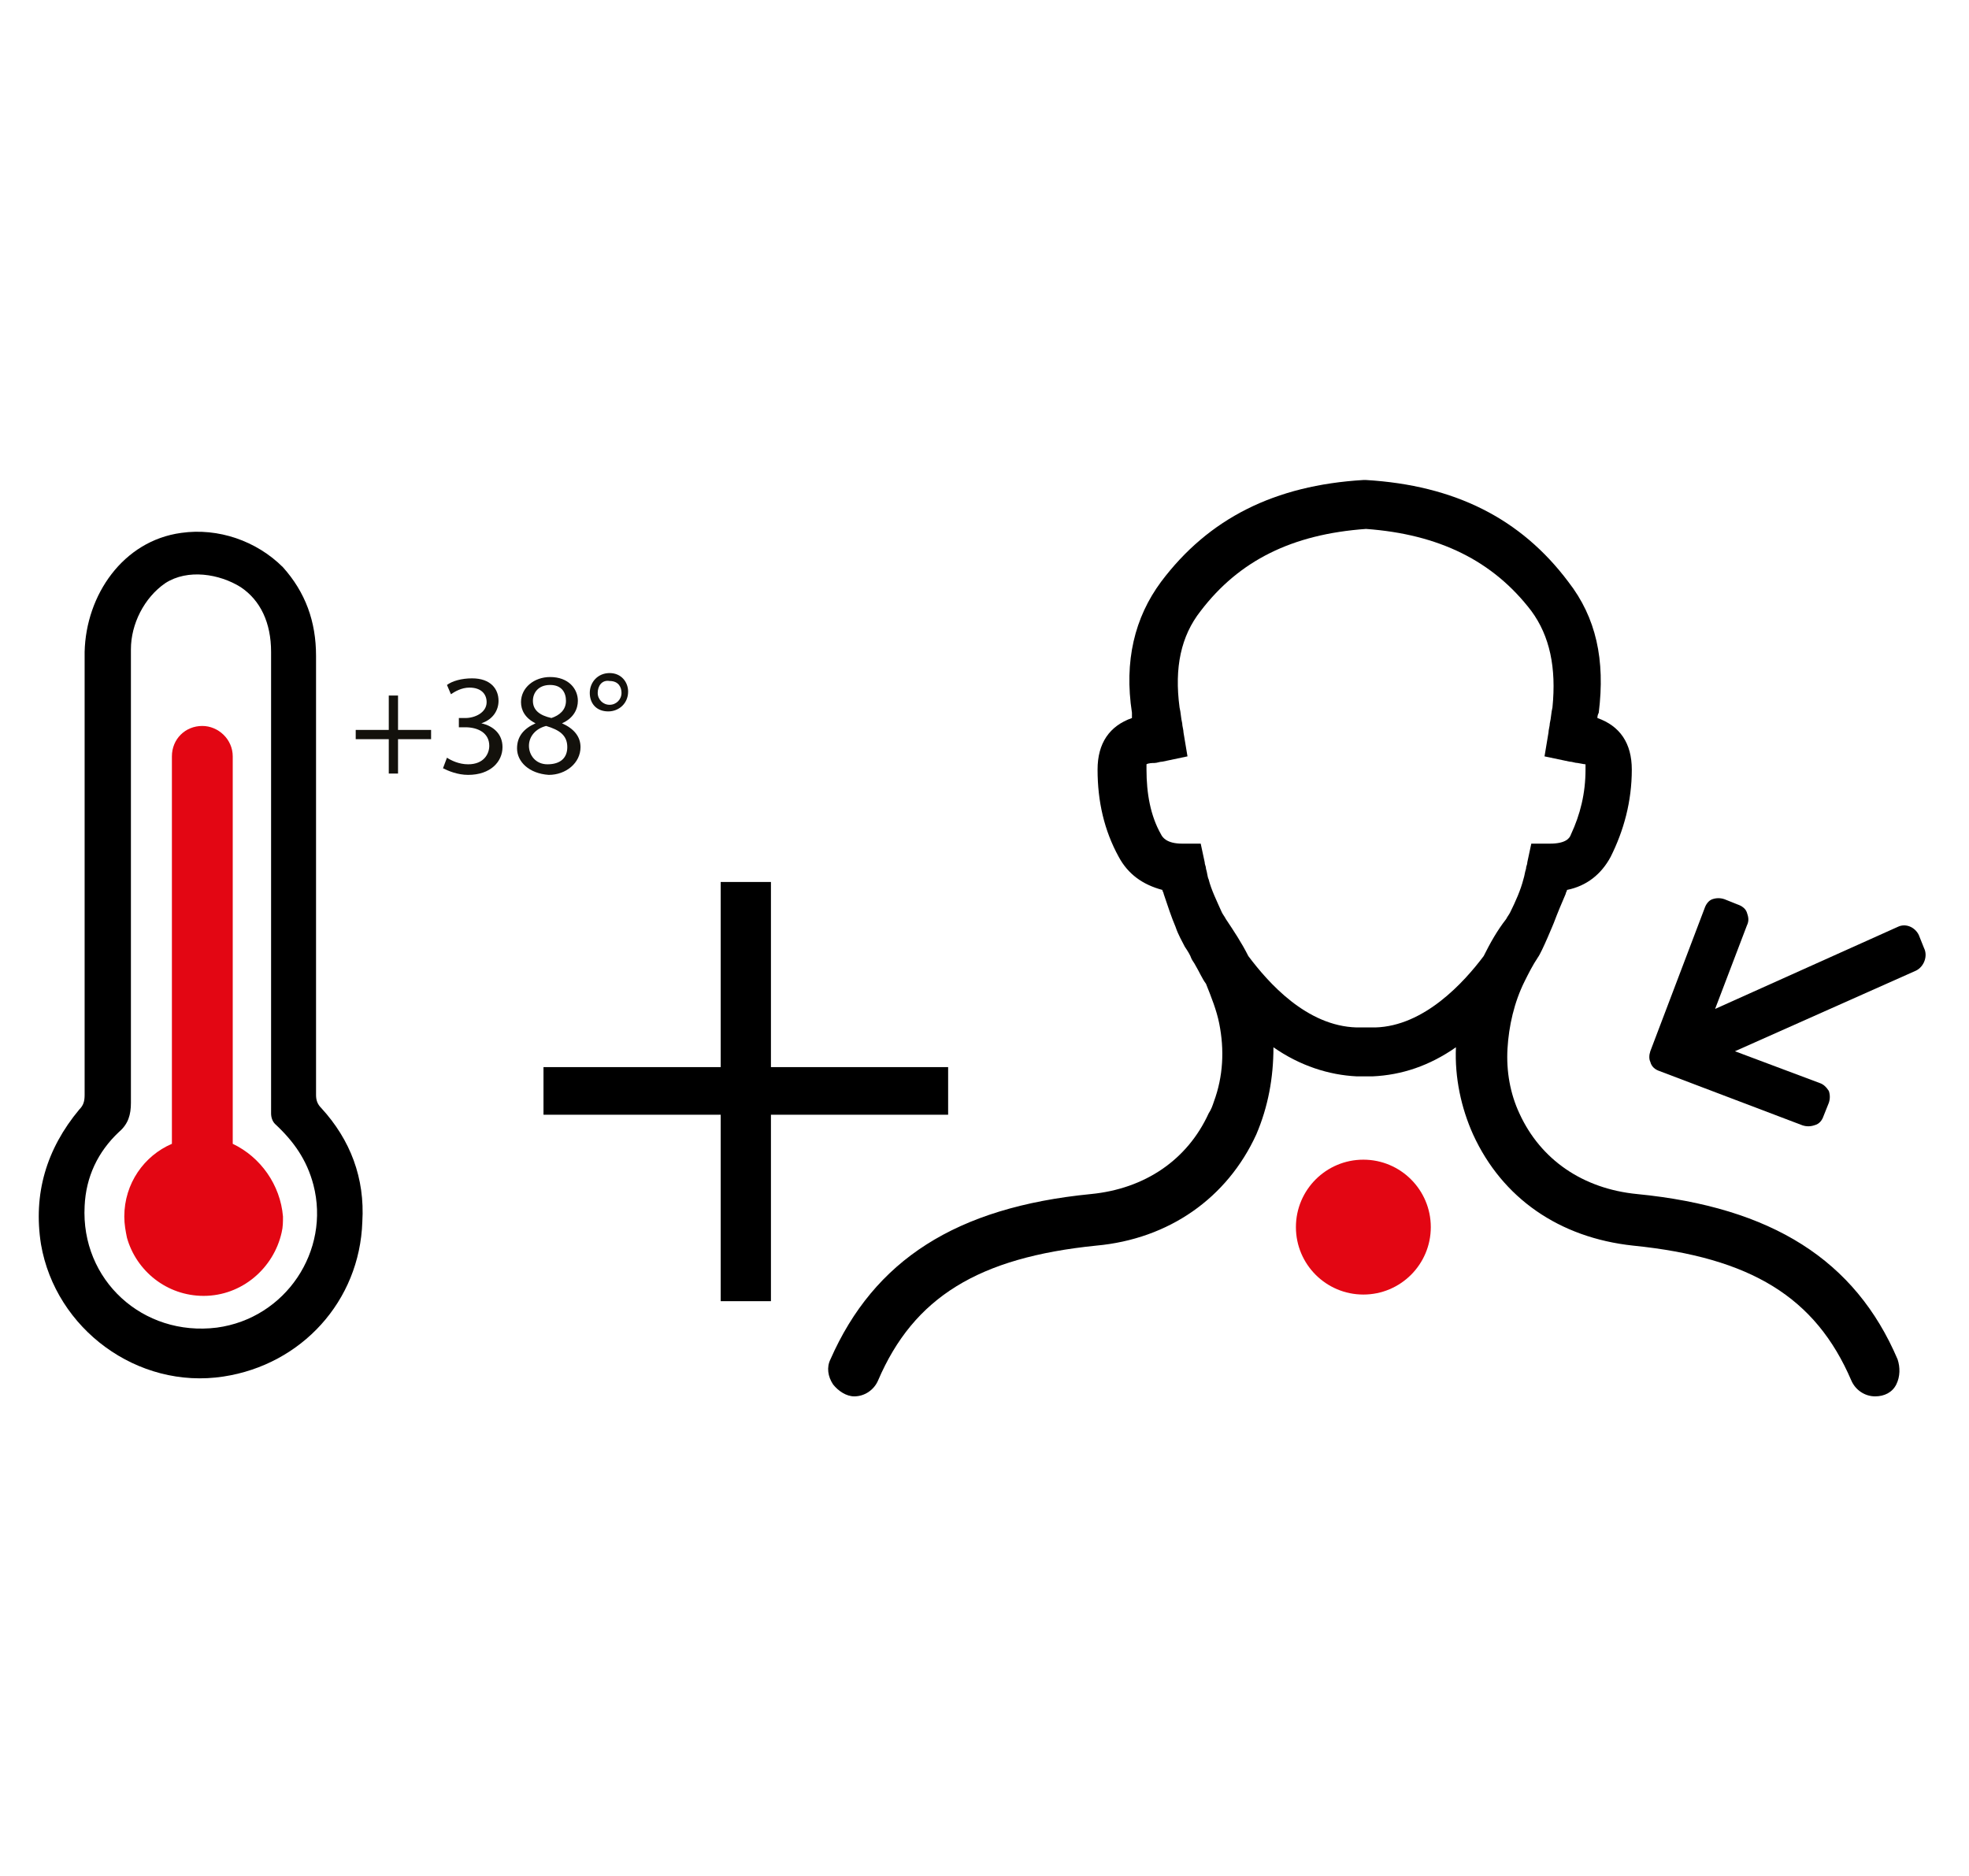 <?xml version="1.0" encoding="utf-8"?>
<!-- Generator: Adobe Illustrator 24.0.1, SVG Export Plug-In . SVG Version: 6.00 Build 0)  -->
<svg version="1.1" id="Capa_1" xmlns="http://www.w3.org/2000/svg" xmlns:xlink="http://www.w3.org/1999/xlink" x="0px" y="0px"
	 viewBox="0 0 148.9 141.9" style="enable-background:new 0 0 148.9 141.9;" xml:space="preserve">
<style type="text/css">
	.st0{fill:#E30613;}
	.st1{fill:#13110C;}
</style>
<g>
	<g>
		<g>
			<path d="M143.5,102.8c-3.2-7.5-9.5-11.5-19.7-12.5c-4.1-0.4-7.3-2.6-8.9-6.1c-0.7-1.5-1-3.2-0.9-4.9c0.1-1.7,0.5-3.5,1.3-5.1
				c0.3-0.6,0.6-1.2,1-1.8c0.3-0.4,1.2-2.6,1.2-2.6c0.3-0.8,0.6-1.5,0.9-2.2c0-0.1,0.1-0.2,0.1-0.3c1.5-0.3,2.6-1.2,3.3-2.5
				c1-2,1.6-4.2,1.6-6.6c0-2-0.9-3.3-2.6-3.9c0-0.1,0-0.2,0.1-0.4c0.5-4-0.2-7.2-2.3-9.9c-3.6-4.8-8.6-7.3-15.3-7.7h-0.1h-0.1
				c-6.7,0.4-11.7,2.9-15.3,7.7c-2,2.7-2.8,6-2.2,9.9c0,0.1,0,0.2,0,0.4c-1.7,0.6-2.6,1.9-2.6,3.9c0,2.4,0.5,4.6,1.6,6.6
				c0.7,1.3,1.8,2.1,3.3,2.5c0,0.1,0.1,0.2,0.1,0.3c0.3,0.9,0.6,1.8,0.9,2.5c0.2,0.6,0.5,1.1,0.7,1.5c0.2,0.3,0.4,0.6,0.5,0.9
				c0.1,0.2,0.2,0.3,0.3,0.5c0.3,0.5,0.5,1,0.8,1.4c0.4,1,0.8,2,1,3c0.4,2,0.3,4-0.4,5.9c-0.1,0.3-0.2,0.6-0.4,0.9
				c-1.6,3.5-4.8,5.7-8.9,6.1c-10.2,1-16.4,5-19.7,12.5c-0.3,0.6-0.2,1.3,0.2,1.9c0.4,0.5,1,0.9,1.6,0.9c0.8,0,1.5-0.5,1.8-1.2
				c2.7-6.3,7.6-9.3,16.5-10.2c5.5-0.5,9.9-3.6,12.1-8.4c0.9-2.1,1.3-4.3,1.3-6.6c2,1.4,4.2,2.1,6.3,2.2c0.2,0,0.5,0,0.6,0
				c0.2,0,0.4,0,0.6,0c2.2-0.1,4.3-0.8,6.3-2.2c-0.1,2.3,0.4,4.6,1.3,6.6c2.2,4.8,6.5,7.8,12.1,8.4c8.9,0.9,13.8,3.9,16.5,10.2
				c0.3,0.7,1,1.2,1.8,1.2c0.7,0,1.3-0.3,1.6-0.9C143.7,104.1,143.7,103.4,143.5,102.8z M103.1,77.7c-0.1,0-0.3,0-0.5,0
				c-3.8-0.1-6.7-3.4-8.2-5.4c-0.5-1-1.1-1.9-1.7-2.8c-0.1-0.2-0.2-0.3-0.3-0.5c-0.4-0.9-0.8-1.7-1-2.5c-0.1-0.2-0.1-0.5-0.2-0.8
				c0-0.2-0.1-0.3-0.1-0.5l-0.3-1.4h-1.4c-1.2,0-1.5-0.5-1.6-0.7c-0.8-1.4-1.1-3.1-1.1-4.9c0-0.3,0-0.4,0-0.4s0.1-0.1,0.6-0.1
				c0.2,0,0.4-0.1,0.6-0.1l1.9-0.4l-0.3-1.8c0-0.2-0.1-0.5-0.1-0.7c-0.1-0.4-0.1-0.8-0.2-1.2c-0.4-3,0.1-5.4,1.6-7.3
				c2.9-3.8,6.9-5.8,12.5-6.2c5.5,0.4,9.6,2.4,12.5,6.2c1.4,1.9,1.9,4.3,1.6,7.3c-0.1,0.4-0.1,0.8-0.2,1.2c0,0.2-0.1,0.5-0.1,0.7
				l-0.3,1.8l1.9,0.4c0.2,0,0.4,0.1,0.6,0.1c0.5,0.1,0.6,0.1,0.6,0.1s0,0.1,0,0.4c0,1.8-0.4,3.4-1.1,4.9c-0.1,0.3-0.4,0.7-1.6,0.7
				h-1.4l-0.3,1.4c0,0.2-0.1,0.3-0.1,0.5c-0.1,0.3-0.1,0.5-0.2,0.8c-0.2,0.8-0.6,1.7-1,2.5c-0.1,0.2-0.2,0.3-0.3,0.5l0,0
				c-0.7,0.9-1.2,1.8-1.7,2.8c-1.5,2-4.5,5.3-8.2,5.4c-0.2,0-0.3,0-0.5,0H103.1L103.1,77.7z"/>
		</g>
		<circle class="st0" cx="103.1" cy="92.8" r="5.1"/>
		<g>
			<g>
				<path d="M124.8,79.5l4.1-10.8c0.1-0.3,0.3-0.6,0.6-0.7s0.6-0.1,0.9,0l1,0.4c0.3,0.1,0.6,0.3,0.7,0.6c0.1,0.3,0.2,0.6,0,1
					l-2.4,6.3l13.8-6.2c0.6-0.3,1.3,0,1.6,0.6l0.4,1c0.3,0.6,0,1.4-0.6,1.7l-13.7,6.1l6.4,2.4c0.3,0.1,0.5,0.3,0.7,0.6
					c0.1,0.3,0.1,0.6,0,0.9l-0.4,1c-0.1,0.3-0.3,0.6-0.7,0.7c-0.3,0.1-0.6,0.1-0.9,0L125.5,81c-0.3-0.1-0.6-0.3-0.7-0.7
					C124.7,80.1,124.7,79.8,124.8,79.5z"/>
			</g>
		</g>
	</g>
	<g>
		<path d="M58.3,66.7v14h13.4v3.6H58.3v14.1h-3.8V84.3H41.1v-3.6h13.4v-14C54.5,66.7,58.3,66.7,58.3,66.7z"/>
	</g>
	<g>
		<g>
			<path d="M23.9,76.5c0,2.1,0,4.2,0,6.3c0,0.4,0.1,0.7,0.4,1c2.2,2.4,3.3,5.3,3.1,8.6c-0.2,6-4.6,10.8-10.5,11.7
				c-6.5,1-12.7-3.6-13.8-10C2.5,90.3,3.5,86.9,6,83.9c0.3-0.3,0.4-0.6,0.4-1.1c0-4.1,0-29.4,0-33.5c0.1-4.3,2.9-8.4,7.3-9
				c2.8-0.4,5.7,0.6,7.7,2.6c1.7,1.9,2.5,4.1,2.5,6.7C23.9,51.4,23.9,74.6,23.9,76.5z M20.5,77.3c0-2.3,0-25.8,0-28
				s-0.8-3.9-2.3-4.9c-1.6-1-4-1.4-5.7-0.3c-1.6,1.1-2.6,3.1-2.6,5c0,4.3,0,29.9,0,34.3c0,0.9-0.2,1.6-0.9,2.2
				c-1.6,1.5-2.5,3.4-2.6,5.6c-0.3,5.6,4.4,9.9,10,9.2c5.2-0.7,8.6-5.8,7.3-10.8c-0.5-1.9-1.5-3.3-2.9-4.6c-0.2-0.2-0.3-0.5-0.3-0.8
				C20.5,82,20.5,79.6,20.5,77.3z"/>
			<path class="st0" d="M17.6,86.5c0-0.1,0-0.2,0-0.3c0-1.9,0-29,0-29c0-1.3-1.1-2.3-2.3-2.3c-1.3,0-2.3,1-2.3,2.3
				c0,0,0,24.7,0,28.9c0,0.2,0,0.3,0,0.4c-2.1,0.9-3.6,3-3.6,5.5c0,0.6,0.1,1.1,0.2,1.6c0.7,2.5,3,4.4,5.8,4.4
				c2.9,0,5.3-2.1,5.9-4.8l0,0c0.1-0.4,0.1-0.8,0.1-1.2C21.2,89.6,19.7,87.5,17.6,86.5z"/>
		</g>
	</g>
	<g>
		<path class="st1" d="M30.1,52.6v2.6h2.5v0.7h-2.5v2.6h-0.7v-2.6h-2.5v-0.7h2.5v-2.6H30.1z"/>
		<path class="st1" d="M33.8,57.3c0.3,0.2,0.9,0.5,1.6,0.5c1.2,0,1.6-0.8,1.6-1.4c0-1-0.9-1.4-1.8-1.4h-0.5v-0.7h0.5
			c0.7,0,1.6-0.4,1.6-1.2c0-0.6-0.4-1.1-1.3-1.1c-0.6,0-1.1,0.3-1.4,0.5l-0.3-0.7c0.4-0.3,1.1-0.5,1.9-0.5c1.4,0,2,0.8,2,1.7
			c0,0.7-0.4,1.4-1.3,1.7l0,0c0.9,0.2,1.6,0.8,1.6,1.8c0,1.1-0.9,2.1-2.6,2.1c-0.8,0-1.5-0.3-1.9-0.5L33.8,57.3z"/>
		<path class="st1" d="M39.1,56.6c0-0.9,0.5-1.5,1.4-1.9l0,0c-0.8-0.4-1.1-1-1.1-1.6c0-1.1,1-1.9,2.2-1.9c1.4,0,2.1,0.9,2.1,1.8
			c0,0.6-0.3,1.3-1.2,1.7l0,0c0.9,0.4,1.4,1,1.4,1.8c0,1.2-1.1,2.1-2.4,2.1C40,58.5,39.1,57.6,39.1,56.6z M42.9,56.5
			c0-0.9-0.6-1.3-1.6-1.6c-0.8,0.2-1.3,0.8-1.3,1.5s0.5,1.4,1.4,1.4C42.4,57.8,42.9,57.3,42.9,56.5z M40.3,53c0,0.7,0.5,1.1,1.4,1.3
			c0.6-0.2,1.1-0.6,1.1-1.3c0-0.6-0.3-1.2-1.2-1.2C40.7,51.8,40.3,52.4,40.3,53z"/>
		<path class="st1" d="M47.5,52.3c0,0.9-0.7,1.5-1.5,1.5c-0.9,0-1.4-0.6-1.4-1.4c0-0.8,0.6-1.5,1.5-1.5C47,50.9,47.5,51.6,47.5,52.3
			z M45.2,52.4c0,0.5,0.4,0.9,0.9,0.9s0.9-0.4,0.9-0.9c0-0.4-0.2-0.9-0.9-0.9C45.5,51.4,45.2,51.9,45.2,52.4z"/>
	</g>
</g>
</svg>
